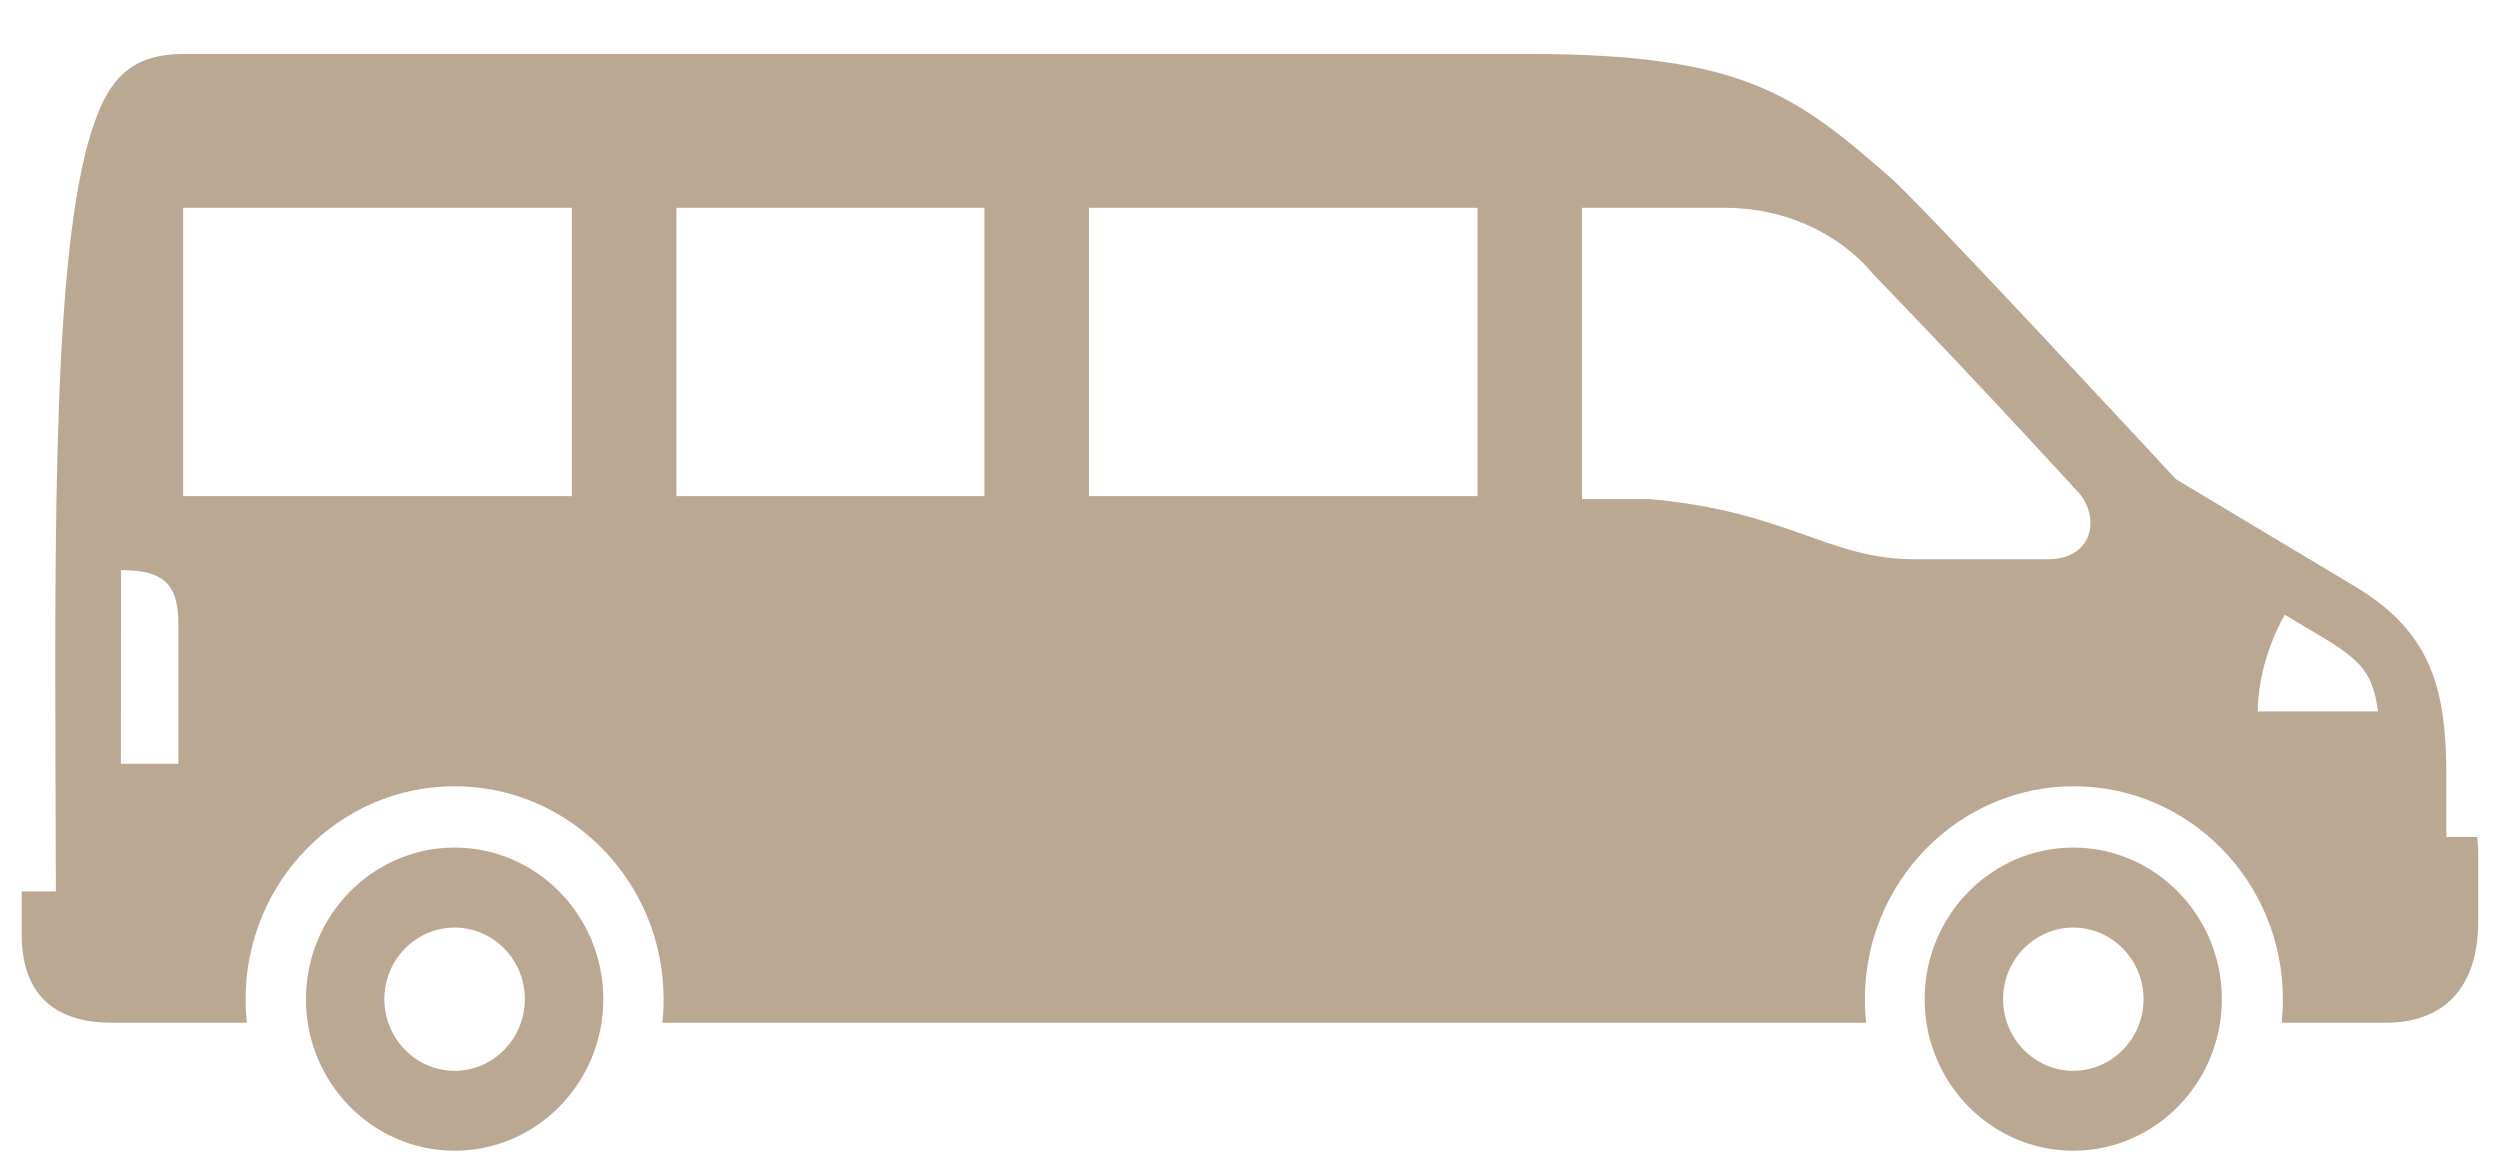 <?xml version="1.0" encoding="utf-8"?>
<!-- Generator: Adobe Illustrator 16.0.0, SVG Export Plug-In . SVG Version: 6.00 Build 0)  -->
<!DOCTYPE svg PUBLIC "-//W3C//DTD SVG 1.1//EN" "http://www.w3.org/Graphics/SVG/1.1/DTD/svg11.dtd">
<svg version="1.1" id="Capa_1" xmlns="http://www.w3.org/2000/svg" xmlns:xlink="http://www.w3.org/1999/xlink" x="0px" y="0px"
	 width="34px" height="16px" viewBox="0 0 34 16" enable-background="new 0 0 34 16" xml:space="preserve">
<path fill-rule="evenodd" clip-rule="evenodd" fill="#BAA893" d="M1.201,1.933c0.229-0.809,0.525-1.199,1.301-1.199h18.292
	c2.914,0,3.631,0.557,4.927,1.692c0.436,0.383,3.87,4.09,3.87,4.09l2.455,1.471c1.043,0.626,1.21,1.429,1.224,2.467v0.928h0.422
	c0.008,0.088,0.012,0.178,0.012,0.279v0.865c0,0.952-0.511,1.383-1.252,1.383h-1.421c0.01-0.105,0.016-0.212,0.016-0.32
	c0-1.599-1.274-2.896-2.843-2.896c-1.565,0-2.842,1.298-2.842,2.896c0,0.108,0.006,0.215,0.018,0.32H9.008
	c0.012-0.105,0.017-0.212,0.017-0.32c0-1.599-1.275-2.896-2.842-2.896c-1.568,0-2.843,1.298-2.843,2.896
	c0,0.108,0.006,0.215,0.018,0.32H1.516c-0.786,0-1.221-0.399-1.221-1.199v-0.587H0.76C0.75,7.92,0.681,3.784,1.201,1.933z
	 M22.427,6.787c1.884,0.165,2.44,0.819,3.605,0.819h1.82c0.624,0,0.714-0.584,0.407-0.918c-1.657-1.805-2.796-2.972-2.796-2.972
	s-0.658-0.89-2.016-0.89h-1.932v3.961H22.427z M20.095,2.826H14.81v3.921h5.285V2.826z M13.388,2.826H9.199v3.921h4.189V2.826z
	 M7.777,2.826H2.491v3.921h5.286V2.826z M2.426,8.482c0-0.565-0.231-0.728-0.78-0.728l-0.002,2.633h0.782V8.482z M31.575,8.66
	l-0.503-0.3c-0.325,0.587-0.365,1.103-0.367,1.315h1.636C32.271,9.17,32.134,8.995,31.575,8.66z M28.196,14.563
	c0.527,0,0.956-0.438,0.956-0.974c0-0.537-0.429-0.974-0.956-0.974c-0.524,0-0.954,0.437-0.954,0.974
	C27.242,14.125,27.672,14.563,28.196,14.563z M28.196,11.527c1.115,0,2.021,0.925,2.021,2.062s-0.906,2.061-2.021,2.061
	c-1.113,0-2.021-0.924-2.021-2.061S27.083,11.527,28.196,11.527z M6.183,14.563c0.526,0,0.955-0.438,0.955-0.974
	c0-0.537-0.428-0.974-0.955-0.974c-0.527,0-0.956,0.437-0.956,0.974C5.228,14.125,5.656,14.563,6.183,14.563z M6.183,11.527
	c1.115,0,2.022,0.925,2.022,2.062s-0.907,2.061-2.022,2.061s-2.022-0.924-2.022-2.061S5.068,11.527,6.183,11.527z"/>
</svg>
